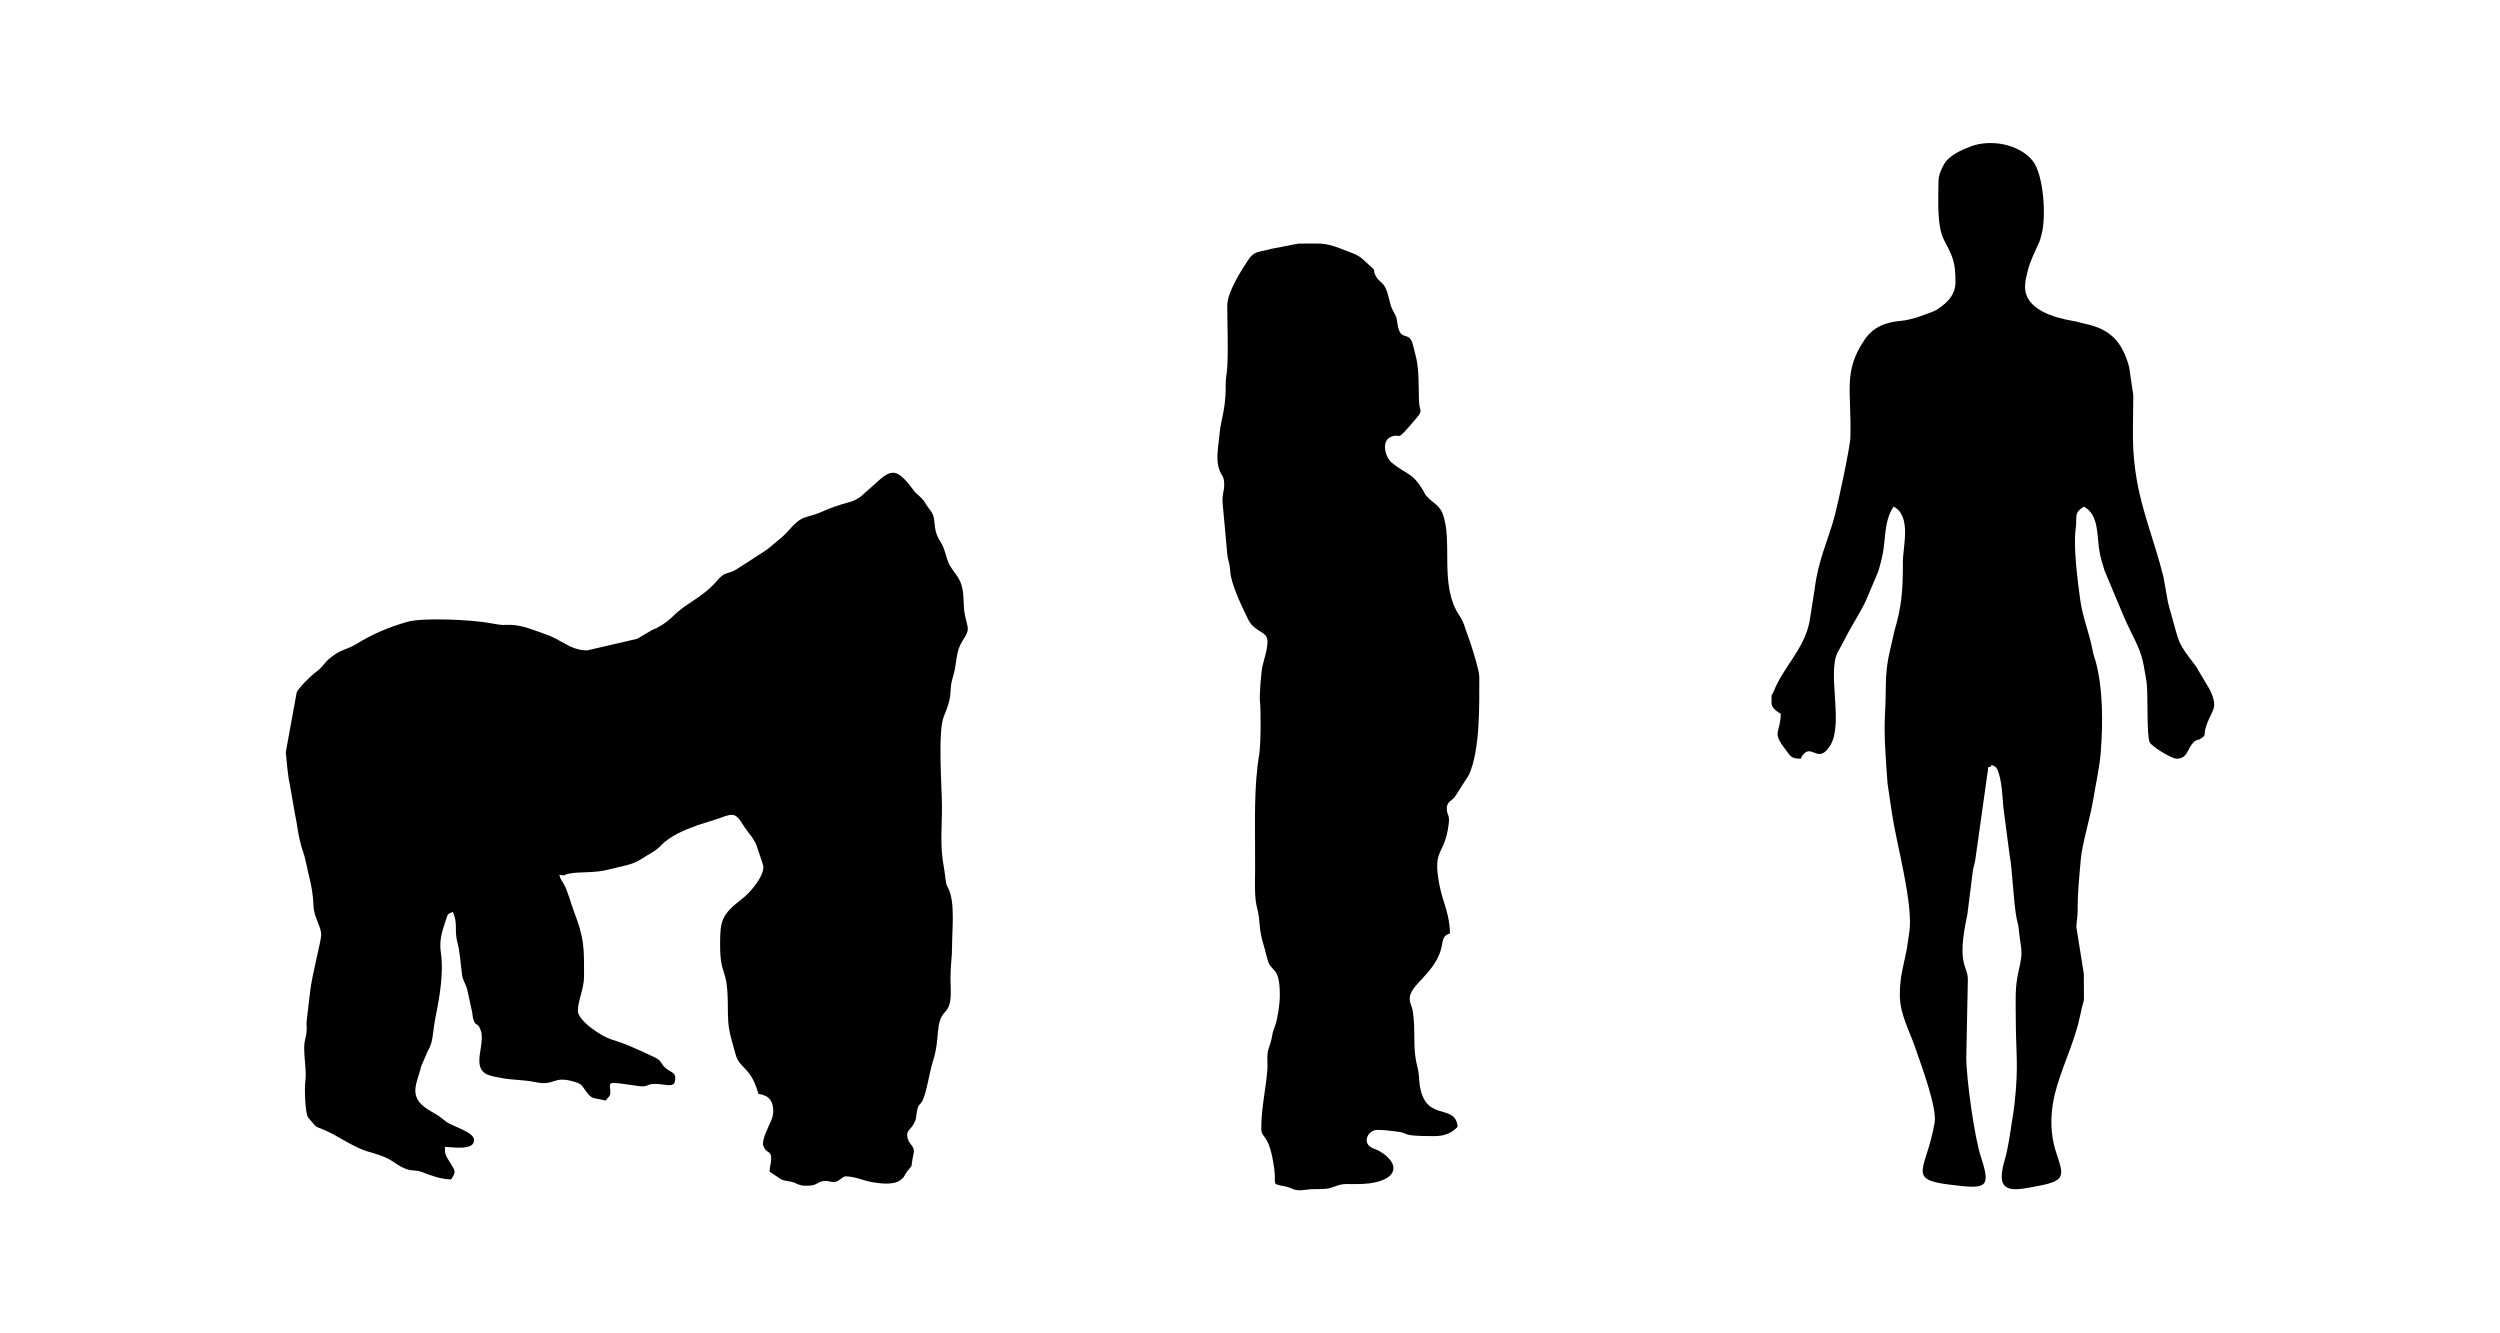 <?xml version="1.0" encoding="UTF-8" standalone="no"?>
<svg
   xmlns:dc="http://purl.org/dc/elements/1.1/"
   xmlns:cc="http://creativecommons.org/ns#"
   xmlns:rdf="http://www.w3.org/1999/02/22-rdf-syntax-ns#"
   xmlns:svg="http://www.w3.org/2000/svg"
   xmlns="http://www.w3.org/2000/svg"
   id="svg21"
   viewBox="0 0 15000 8000"
   style="clip-rule:evenodd;fill-rule:evenodd;image-rendering:optimizeQuality;shape-rendering:geometricPrecision;text-rendering:geometricPrecision"
   version="1.1"
   height="80mm"
   width="150mm"
   xml:space="preserve">
 <defs
   id="defs7">
  <style
   type="text/css"
   id="style2">
   
    .fil0 {fill:black}
   
  </style>
   <clipPath
   id="id0">
    <rect
   x="2813.44"
   y="6016.18"
   width="14638.9"
   height="7480.48"
   id="rect4" />
   </clipPath>
 </defs>
 <g
   id="Layer_x0020_1"
   transform="translate(-2635.93,-5809.467)">
  
  <g
   transform="translate(61.345,66.895)"
   id="_2845292323008">
   <path
   class="fil0"
   d="m 6097.45,9645.04 c -99.81,0 -157.42,-66.48 -247.08,-96.2 -69.12,-22.91 -135.3,-54.65 -210.1,-56.88 -60,-1.8 -35.75,5.81 -121.81,-10.14 -114.35,-21.2 -407.32,-35.27 -501.18,-7.88 -112.7,32.89 -206.43,72.34 -303.84,132.22 -54.31,33.4 -90.09,32.5 -141.63,71.77 -26.06,19.87 -32.93,25.29 -52.66,49.41 -22.52,27.51 -28.24,31.09 -57.33,54.03 -30.17,23.76 -92.89,86.2 -107.13,115.55 l -65.37,358.82 c 4.96,47.53 11.99,143.46 23.61,190.85 l 33.22,189.5 c 11.92,50.26 10.48,84.23 35,178.45 7.92,30.46 19.96,58.47 25.44,85.91 20.83,104.36 44.27,161.68 48.89,275.92 3.04,75 46.35,122.14 46.35,176.38 0,32.4 -55.56,243.18 -65.7,333.35 -6.48,57.61 -13.33,107.79 -20.76,174.88 -4.12,37.24 2.17,47.17 -2.17,80.52 -5.49,42.19 -13.42,42.08 -13.42,88.76 0,70.51 15.13,143.86 6.8,201.59 -6.02,41.68 -0.73,185.02 15.11,212.61 4.4,7.66 18.68,22.48 25.23,30.41 28.95,35.04 20.75,25.78 66.74,44.74 53.02,21.85 91.45,47.17 139.79,73.61 133.32,72.91 119.62,48.98 225.25,90.2 55.08,21.48 82.67,56.77 138.42,74.97 35.22,11.51 52.3,1.92 93.39,17.95 49.37,19.26 108.65,41.43 170.58,42.8 31.63,-47.24 25.23,-51.09 -4.06,-97.89 -1.09,-1.76 -2.43,-4.11 -3.5,-5.86 -25.56,-41.63 -29.55,-43.75 -29.55,-91.15 42.81,0 181.82,25.26 174.44,-45.22 -4.92,-47.07 -132.73,-78.48 -169.53,-108.19 -65.07,-52.55 -41.45,-30.38 -105.54,-70.75 -125.97,-79.31 -64.35,-160.49 -41.02,-260.94 l 38.93,-90.99 c 35.55,-56.28 26.15,-105.63 49.71,-219.42 21.57,-104.15 46.39,-257.1 29.07,-368.56 -12.49,-80.36 9.92,-134.95 31.37,-202.09 11.74,-36.76 10.04,-29.24 38.95,-44.55 33.27,62.89 8.74,111.2 28.95,184.5 14.4,52.21 19.12,131.22 27.95,194.79 4.43,31.79 19.99,50.94 29.43,81.94 l 29.99,137.03 c 3.94,18.31 2.95,31.19 8.32,47.37 16.68,50.36 24.66,9.66 44.57,67.03 18.92,54.53 -13.68,135.07 -8.42,193.7 6.69,74.49 68.03,78.07 132.09,90.69 62.43,12.31 141.61,11.22 199.33,23.96 126.91,27.99 103.12,-42.09 241.2,-0.64 33.05,9.92 39.92,17.61 58.08,43.99 44.38,64.43 44.15,48.63 126.92,67.92 12.8,-19.12 27.83,-24.08 27.83,-46.4 0,-71.5 -36.16,-69.51 171.4,-40.3 71.32,10.04 29.69,-26.21 156.63,-7.83 49.83,7.2 61.6,-1.46 61.6,-44.68 0,-30.24 -39.21,-36.03 -61.9,-58.72 -25.79,-25.79 -22.37,-42.97 -60.05,-60.57 -85.94,-40.18 -172.12,-81.6 -262.61,-108.53 -53.75,-16 -199.88,-110.24 -199.88,-171.27 0,-59.12 37.11,-135.64 37.11,-204.18 0,-182.8 1.79,-226.39 -61.13,-393.62 -20.18,-53.62 -33.94,-113.44 -60,-162.71 -12.06,-22.8 -19.91,-24.48 -27.3,-56.21 44.68,9.46 16.29,1.71 57.75,-6.39 70.45,-13.78 151.2,-0.91 243.73,-26.11 65.82,-17.92 135.91,-23.63 195.3,-64.48 35.48,-24.4 72.47,-38.1 105.36,-70.94 1.35,-1.34 3.27,-3.31 4.59,-4.67 57.87,-60.29 140.23,-94.68 219.94,-123.37 l 133.57,-42.71 c 68.68,-24.78 94.44,-39.59 136.47,30.35 42.42,70.61 73.09,81.45 96.78,163.04 6.47,22.26 31.05,85.37 31.05,98.87 0,63.6 -84.36,157.57 -125.93,189.58 -125.2,96.38 -133.82,131.58 -133.82,274.47 0,207.62 46.58,118.85 46.39,380.52 -0.1,134.44 12.39,153.57 46.15,278.67 22.36,82.85 80.93,74.75 125.1,199.68 22.21,62.83 -0.82,26.88 52.58,49.48 50.5,21.37 58.75,93.33 38.83,142.86 -13.91,34.58 -61.56,123.7 -50.16,156.17 17.25,49.15 47.25,29.79 47.25,73.4 0,46.64 -8.34,41.55 -9.28,83.53 l 67.1,44.25 c 32.97,17.48 58.25,8.35 93.73,26.97 25.22,13.23 49.7,14.49 79.68,12.37 51.77,-3.66 47.89,-27.91 93.46,-27.91 33.25,0 41.25,12.1 67.88,3.05 16.36,-5.58 41.11,-30.89 52.72,-30.89 57.18,0 113.19,27.07 159.92,34.91 46.98,7.88 129,19.02 169.22,-11.65 32.08,-24.47 20.73,-25.93 45.16,-57.16 33.79,-43.21 17.3,-7.96 29.1,-73.55 1.28,-7.14 6.64,-27.57 7.65,-38.69 3.86,-42.44 -39.98,-47.17 -39.98,-104.44 0,-23.46 23.48,-36.81 35.17,-57.63 22.95,-40.85 13.65,-25.55 22.89,-79.2 8.98,-52.16 17.15,-34.34 34.32,-67.75 23.02,-44.76 43.04,-177.15 61.86,-235.09 46.39,-142.83 9.99,-231.1 73.99,-297.22 44.46,-45.93 31.62,-122.73 31.52,-200.5 -0.09,-78.58 9.78,-125.29 9.5,-194.68 -0.38,-93.78 18.89,-257.01 -20.73,-341.65 -9.35,-19.96 -10.88,-15.22 -15.55,-40.14 -6.18,-33.02 -6.29,-55.25 -12.79,-89.28 -25.04,-131.1 -11.22,-236.26 -11.5,-364.44 -0.25,-115.52 -26.25,-450.66 11.08,-541.19 18.8,-45.61 37.82,-93.11 40.08,-145.51 3.64,-84 17.45,-79.49 29.19,-156.43 10.6,-69.51 12.96,-103.43 43.13,-151.74 45.12,-72.23 34.22,-63.46 14.95,-150.56 -16.22,-73.33 2.69,-144.33 -34.45,-216.11 -18.1,-34.99 -48.16,-63.19 -64.74,-102.29 -20.6,-48.58 -19.56,-80.61 -49.32,-126.99 -54.82,-85.46 -15.82,-132.8 -61.17,-189.4 -36.06,-45.01 -26.27,-50.51 -74.72,-92.31 -20.46,-17.65 -22.4,-23.39 -38.79,-44.71 -97.79,-127.12 -129.01,-100.46 -230.9,-6.8 -1.41,1.28 -3.54,3.02 -4.94,4.32 l -68.99,60.92 c -21.87,13.31 -33.2,22.13 -55.22,28.29 -177.71,49.66 -146.4,59.42 -269.28,92.55 -66.41,17.92 -100.46,84.85 -152.28,126.08 -35.1,27.92 -67.11,60.12 -103.1,82.48 l -163.43,105.64 c -55.94,33.42 -66.41,8.66 -117.07,68.5 -83.04,98.11 -186.15,135.3 -257.25,206.69 -28.5,28.63 -63.44,55.23 -101.23,75.06 -13.69,7.18 -21.96,9.46 -32.14,14.25 l -87.25,51.93 z"
   id="path13"
   style="fill:#000000" />
   <path
   class="fil0"
   d="m 14205.43,6832.9 c 0,109.54 -11.88,264.21 35.57,354.23 51.57,97.87 66.48,129.29 66.48,249.04 0,67.1 -40.12,111.37 -80.52,142.19 -30.32,23.15 -32.81,24.99 -71.13,40.2 l -81.94,29.4 c -34.04,8.44 -57.13,16.57 -91.86,19.47 -95.21,7.98 -169.12,37.77 -220.24,113.78 -129.17,192 -78.02,301.39 -84.71,583.49 -1.45,61.05 -74.67,399.46 -94.01,472.09 -39.91,149.94 -98.73,260.65 -121.25,444.83 l -30.32,192.4 c -35.2,170.19 -157.22,267.96 -217.27,423.03 -8.68,22.42 -10.7,-8.15 -10.7,63.55 0,31.4 35.86,51.7 55.67,64.96 -2.74,122.92 -57.09,103.54 31.66,218.91 28.54,37.09 31.9,50.24 88.94,50.24 6.89,-19.05 2.51,-9.45 13.46,-23.65 52.34,-67.87 91.81,62.2 164.28,-58.39 78.66,-130.89 -21.38,-435.82 44.4,-558.84 16.24,-30.37 24.61,-42.21 42.42,-78.21 39.46,-79.77 90.94,-153.38 127.77,-234.14 l 71.62,-169.65 c 7.72,-22.22 20.95,-75.21 25.21,-95.43 21.67,-102.68 7.96,-205.62 67.45,-294.48 109.34,57.87 55.06,239.93 55.44,333.89 0.72,175.73 -8.74,269.94 -50.88,413.16 l -29.19,128.56 c -13.42,53 -21.99,130.62 -22.08,191.38 -0.09,69.89 -2.94,142.79 -5.93,197.26 -6.05,110.25 7.68,281.03 15.92,396.65 l 27.65,185.79 c 26.26,178.36 131.52,549.03 101.89,714.86 -5.38,30.1 -6.89,55.06 -13.14,89 -19.69,106.99 -42.58,163.5 -42.58,282.23 0,112.9 60.79,218.9 93.1,315.23 31.26,93.23 131.85,356.68 115.66,449.71 -48.94,281.2 -169.27,338.49 85.37,370.08 220.08,27.3 256.81,28.32 192.72,-164.96 -39.67,-119.61 -88.63,-477.41 -88,-598.76 l 9.34,-464.11 c 0,-92.36 -70.21,-81.57 -2.88,-392.67 l 31.1,-247.31 c 2.18,-30.6 12.53,-53.59 15.93,-76.88 l 74.37,-528.86 c 10.43,-43.07 -12.3,-21.75 20.63,-35.05 9.4,-5.47 -15.23,-19.21 20.56,-1.12 11.33,5.72 14.15,12.15 19.56,25.27 24.53,59.49 28.8,156.75 33.39,217.86 l 38.69,295.41 c 15.26,71.93 23.06,289.36 41.6,376.02 7.75,36.22 9.18,30.75 13.3,70.23 12.72,122.03 27.84,117.96 -0.93,240.6 -24.53,104.55 -17.74,179.17 -17.74,288.54 0,201.26 18.69,278.29 -7.6,512.13 -5.81,51.67 -9.44,68.31 -16.56,113.36 -12.18,77.04 -21.42,152.3 -43.14,225.98 -62.77,212.89 56.48,181.11 214.98,150.12 154.35,-30.18 138.52,-65.34 95.36,-196 -44.9,-135.91 -34.75,-272.88 6.31,-407.63 42.57,-139.71 108.87,-276.41 137.65,-419.15 28.98,-143.71 21.18,-11.78 21.18,-247.96 l -44.54,-279.3 c -0.78,-26.33 7.85,-57.81 7.65,-101.02 -0.53,-110.97 9.45,-196.12 18.82,-305.99 7.91,-92.69 57.75,-252.97 75.05,-361.12 13.42,-83.93 37.25,-187.17 44.57,-280.25 13.89,-176.61 13.91,-381.36 -29.93,-544.49 -7.2,-26.77 -12.09,-32.46 -19.9,-72.9 -20.29,-105.02 -58.63,-192.03 -73.18,-298.02 -15.21,-110.86 -41.97,-316.18 -27.65,-423.03 11.41,-85.1 -13.48,-94.81 49.11,-136.74 96.07,50.86 75.93,183.55 96.73,283.74 5.88,28.3 18.69,72.22 28.2,101.73 l 115.19,274.55 c 14.1,31.11 25.31,56.93 41.19,88.74 68.3,136.69 69.83,150.95 94.05,295.7 12.46,74.44 -0.6,321.83 20.03,369.76 10.69,24.85 131.51,98.57 161.22,98.57 61.05,0 63.62,-49.34 90.93,-85.37 26.93,-35.54 29.92,-19.39 56.3,-36.48 32.21,-20.86 14.91,-20.88 27.84,-64.96 32.02,-109.12 81.57,-106.94 24.77,-226.57 l -82.92,-139.79 c -118.71,-155.91 -95.86,-129.25 -149.39,-314.59 -8.03,-27.78 -12.28,-40.33 -19.66,-73.15 l -26.64,-149.68 c -49.61,-201.14 -124.65,-381.88 -158.72,-574.41 -35.05,-198.1 -22.26,-307.83 -22.26,-516.02 l -25.05,-169.84 c -40.84,-150.71 -112.59,-228.09 -269.15,-259.74 -23.88,-4.83 -35.77,-10.57 -67.52,-15.98 -108.67,-18.56 -287.66,-66.73 -287.66,-204.12 0,-40.29 9.22,-66.97 15.91,-95.45 14.37,-61.15 43.79,-114.64 68.76,-172.52 8.39,-19.44 6.4,-19.55 13.12,-42.56 30.91,-105.84 14.9,-365.13 -53.67,-448.24 -81.38,-98.65 -250.88,-128.56 -367.9,-84.89 -56.03,20.91 -132.37,54.92 -162.03,107.05 -16.39,28.82 -33.7,65.16 -33.7,105.5 z"
   id="path15"
   style="fill:#000000" />
   <path
   class="fil0"
   d="m 9938.08,7575.39 c 0,130.5 6.93,242.91 0.04,371.28 -2.33,43.33 -9.98,57 -9.48,111.17 0.76,80.83 -8.12,134.74 -23.93,208.08 -9.49,44.03 -9.17,46.32 -14.61,96.81 -7.03,65.24 -20.86,140.32 0.15,197.88 12.53,34.31 30.2,39.47 29.64,91.09 -0.44,40.27 -11.73,50.83 -10.27,102.35 l 29.55,323.76 c 6.37,35.73 14.82,52.22 17.01,94.36 3.5,67.12 62.66,195.2 93.78,258.85 12.2,24.94 21.34,48.65 43.01,68.34 77.24,70.16 118.04,22.54 56.98,237 -6.87,24.11 -20.13,177.39 -15.71,213.6 6.05,49.41 6.16,256.71 -4.9,322.64 -31.24,186.31 -24.28,394.28 -24.28,588.26 l 0.06,101.92 c -5.76,263.73 16.48,179.52 27.06,325.72 5.9,81.57 27.6,127.92 45.74,204.82 21.85,92.63 75.57,34.1 75.57,221.38 0,55.11 -13.55,137.99 -26.66,177.52 -13.4,40.43 -13.1,27.46 -22.3,79.78 -5.56,31.61 -20.53,60.72 -24.26,87.09 -4.27,30.11 0.97,69.05 -1.46,100.64 -9.16,119.22 -36.64,228.21 -36.64,353.14 0,68.79 48.01,18.28 78.27,246.54 11.92,89.96 -19.9,85.93 57.8,99.94 57.88,10.45 53.18,34.51 138.18,20.99 42.43,-6.76 107.15,1.85 146.07,-11.92 68.85,-24.38 64.29,-22 145.68,-21.32 236.61,1.97 291.95,-105.82 148.2,-194.9 -17.67,-10.94 -29.62,-12.96 -50.83,-23.4 -60.77,-29.92 -22.5,-106.64 32.39,-106.64 46.66,0 71.88,4.53 111.7,8.89 99.26,10.87 5.43,28.22 231.55,28.22 65.87,0 107.21,-21.99 139.15,-55.68 -12.93,-155.47 -217.45,-6.05 -231.78,-297.13 -3.48,-70.81 -28.32,-85.26 -27.98,-231.87 0.5,-219.77 -27.82,-189.18 -27.82,-241.31 0,-79.3 140.97,-144.72 185.71,-287.55 15.54,-49.63 5.22,-88.83 55.49,-102.26 0,-112.16 -41.06,-184.44 -61.08,-282.29 -48.04,-234.93 30.16,-178 53.91,-375.39 7.25,-60.29 -11.39,-46.18 -11.39,-94.08 0,-37.28 29.2,-45.27 46.25,-65.11 l 86.91,-135.79 c 67.23,-150.6 61.66,-415.78 61.66,-587.98 0,-36.58 -37.06,-152.09 -49.72,-191.58 -4.91,-15.31 -9.8,-30.67 -14.2,-41.46 -18.15,-44.45 -26.54,-92 -53.92,-131.69 -126.49,-183.37 -36.18,-453.62 -104.4,-619.46 -17.21,-41.86 -56.09,-60.01 -85.61,-90.7 -19.82,-20.61 -12.53,-13.98 -26.72,-38.24 -68.54,-117.08 -98.26,-95.26 -190.78,-171.09 -39.01,-31.97 -65.18,-131.21 -4.16,-155.16 71.54,-28.08 15.95,48.91 150.13,-109.58 45.68,-53.94 19.47,-36.82 17.27,-112.04 -2.63,-90.05 1.95,-191.28 -22.1,-274.88 -4.23,-14.73 -15.19,-63.99 -19.36,-73.45 -28.24,-64.17 -73.02,1.45 -88.45,-115.69 -5.4,-41.01 -11.69,-43.61 -27.59,-74.47 -22.78,-44.26 -24.02,-105.56 -49.88,-145 -15.1,-23.04 -34.91,-31.26 -48.33,-53.75 -28.59,-47.93 7.59,-27.43 -36.4,-65.68 -47.85,-41.59 -50.27,-55.48 -114.28,-80.55 -164.41,-64.43 -146.69,-54.22 -316.9,-54.22 l -163.12,31.71 c -72.15,21.04 -99.99,8.72 -137.94,66.18 -42.05,63.7 -125.67,193.99 -125.67,273.36 z"
   id="path17"
   style="fill:#000000" />
  </g>
 </g>
</svg>